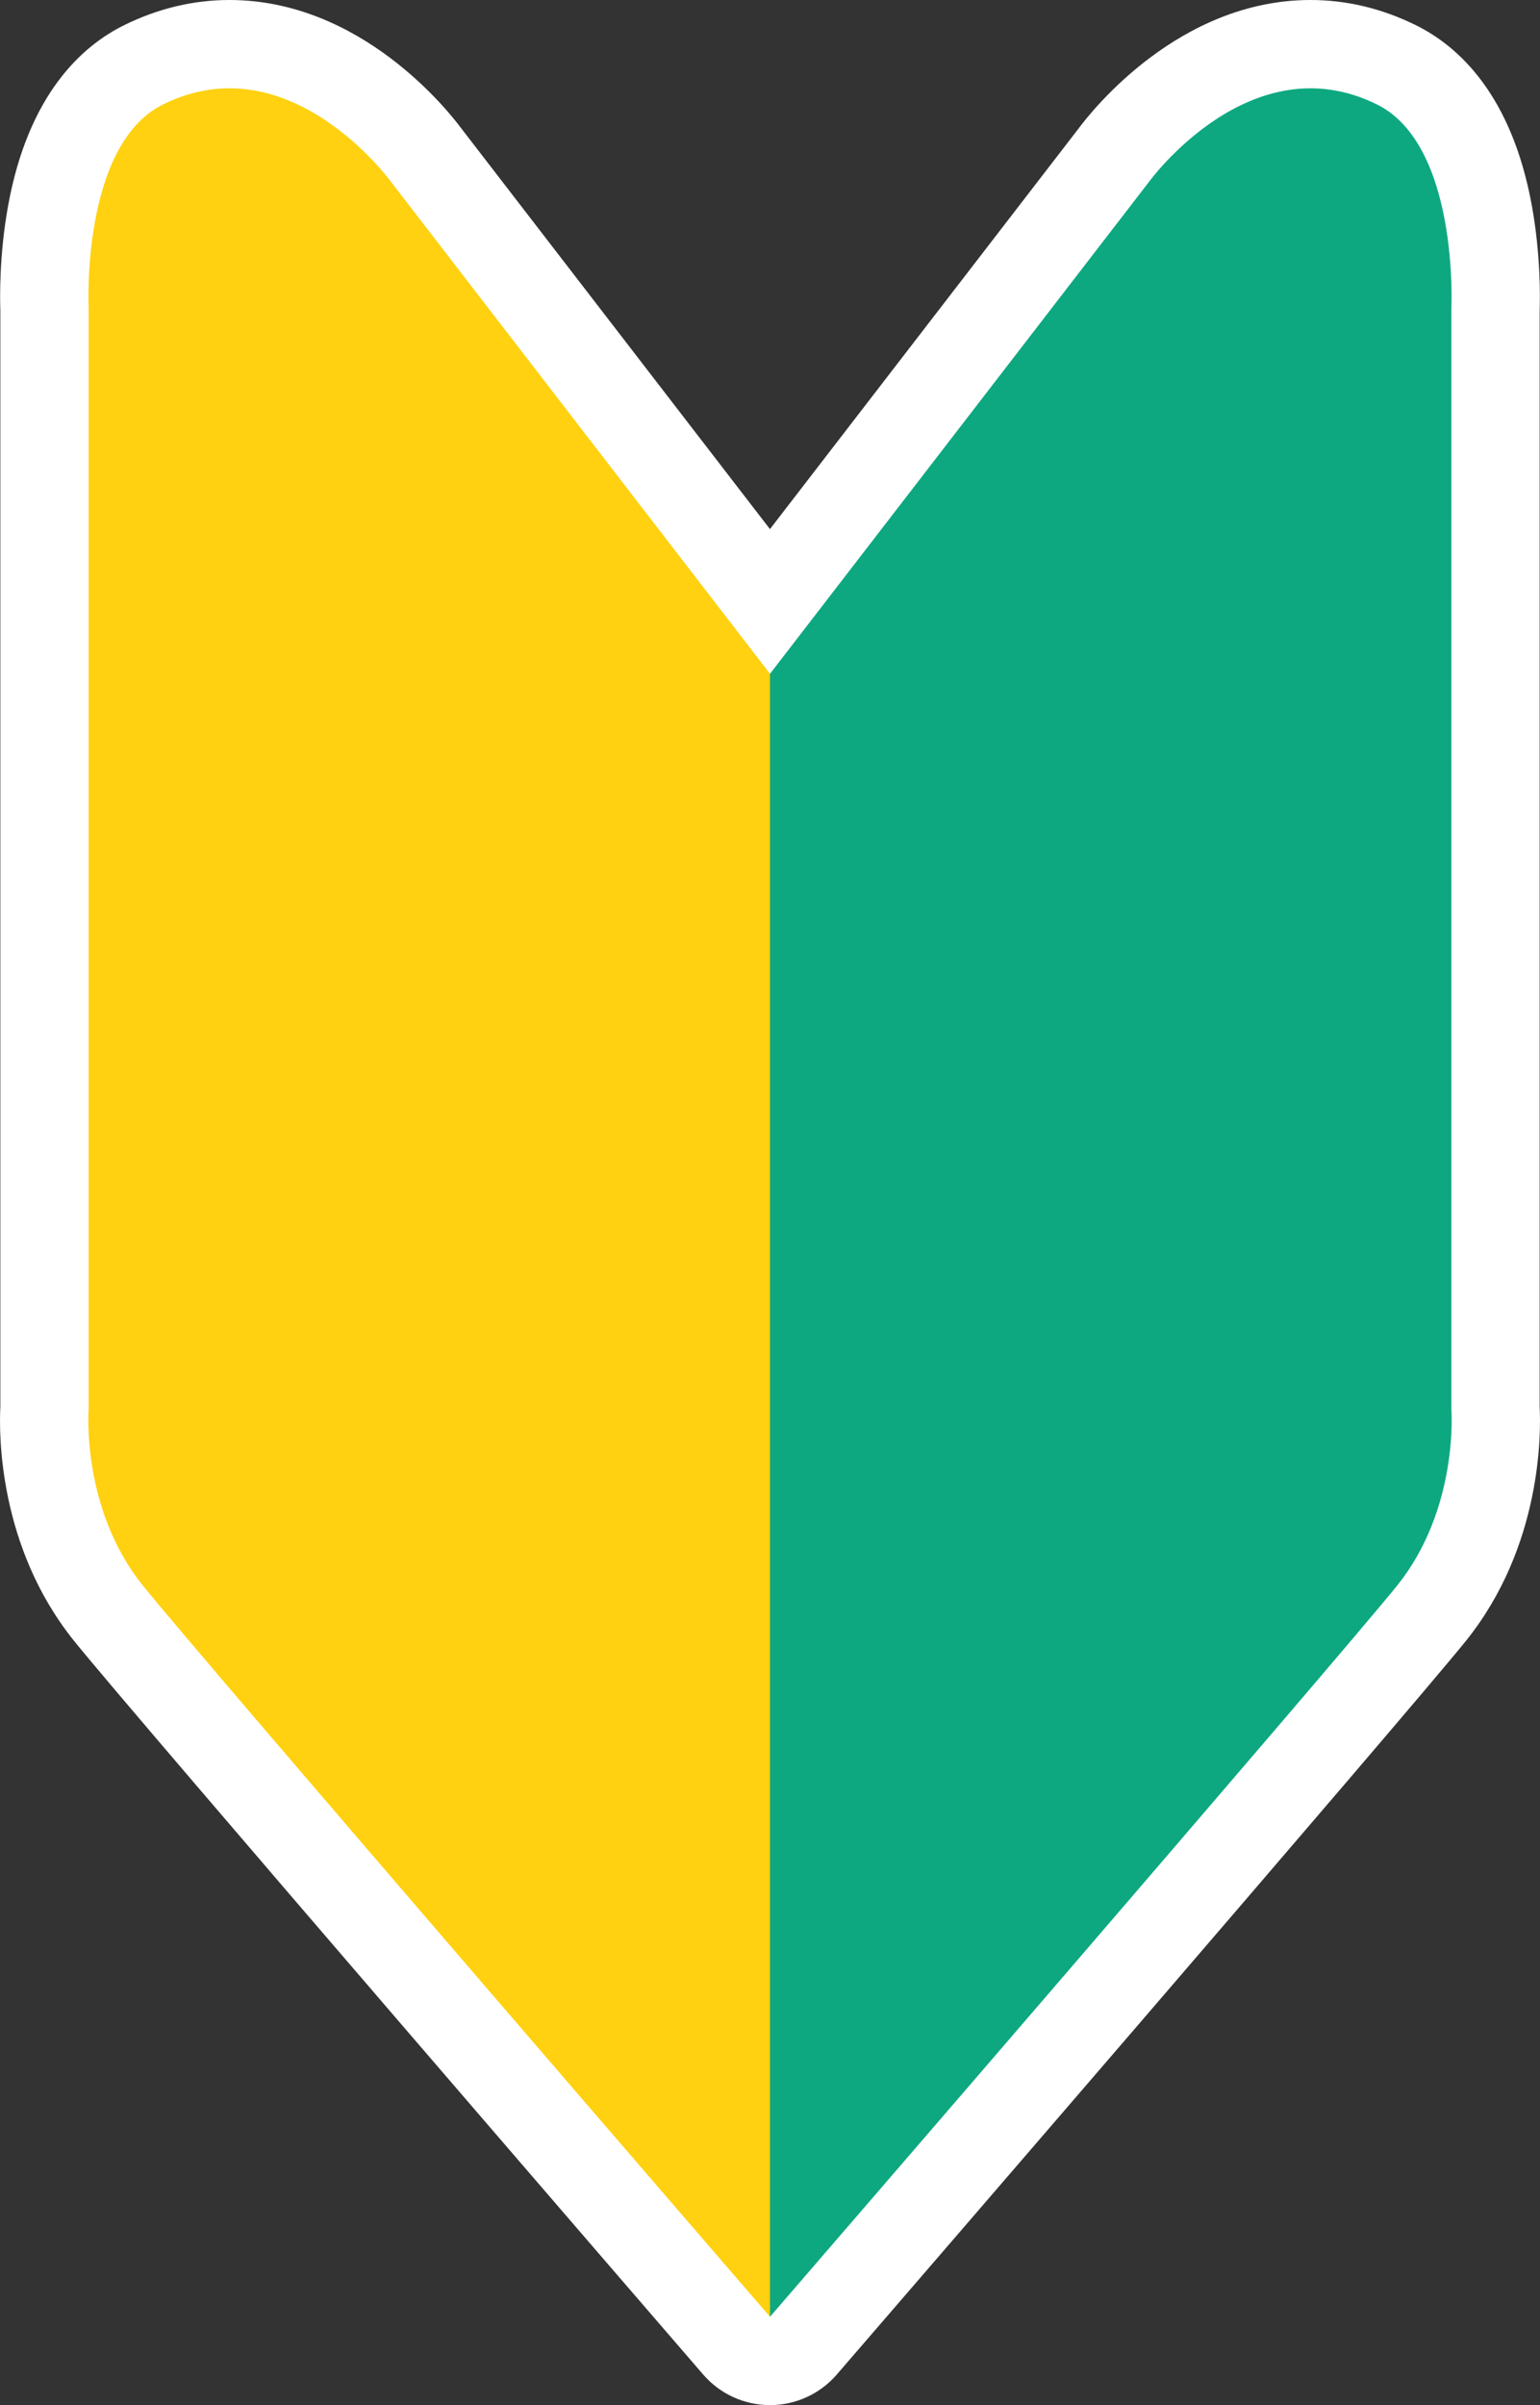 <?xml version="1.0" encoding="UTF-8"?>
<svg id="_レイヤー_2" data-name="レイヤー 2" xmlns="http://www.w3.org/2000/svg" viewBox="0 0 403.46 629.92">
  <rect x="0" y="0" width="403.46" height="629.92" fill="#333333" stroke="none"/>
  <defs>
    <style>
      .cls-1 {
        fill: #ffd110;
      }

      .cls-1, .cls-2, .cls-3 {
        stroke-width: 0px;
      }

      .cls-2 {
        fill: #0ea880;
      }

      .cls-3 {
        fill: #fff;
      }
    </style>
  </defs>
  <g id="_レイヤー_2-2" data-name="レイヤー 2">
    <path class="cls-3" d="M403.37,368.47V81.17c.11-3.02.3-14.39-2.04-27.27-5.32-29.31-19.44-41.89-30.35-47.28-8.87-4.39-18.17-6.62-27.64-6.62-34.41,0-57.27,28.94-60.8,33.7l-80.82,104.88L120.91,33.7C117.38,28.93,94.51,0,60.11,0c-9.46,0-18.76,2.23-27.64,6.62C21.56,12.01,7.44,24.6,2.12,53.9-.22,66.78-.02,78.15.09,81.17v287.3c-.35,6.78-.61,36.54,19.32,61.3,15.36,19.08,158.72,185.08,164.81,192.13,4.39,5.09,10.78,8.01,17.51,8.01s13.11-2.92,17.5-8.01c6.1-7.06,149.45-173.05,164.81-192.13,19.93-24.77,19.68-54.52,19.33-61.3Z"/>
    <g>
      <path class="cls-2" d="M201.73,176.47l99.3-128.86s26.57-36.65,59.7-20.26c21.57,10.67,19.51,53.36,19.51,53.36v288.45s2.01,25.95-14.21,46.11c-15.28,18.99-164.3,191.51-164.3,191.51V176.47Z"/>
      <path class="cls-1" d="M201.73,176.47L102.43,47.61s-26.57-36.65-59.7-20.26c-21.57,10.67-19.51,53.36-19.51,53.36v288.45s-2.01,25.95,14.21,46.11c15.28,18.99,164.3,191.51,164.3,191.51V176.47Z"/>
    </g>
  </g>
</svg>